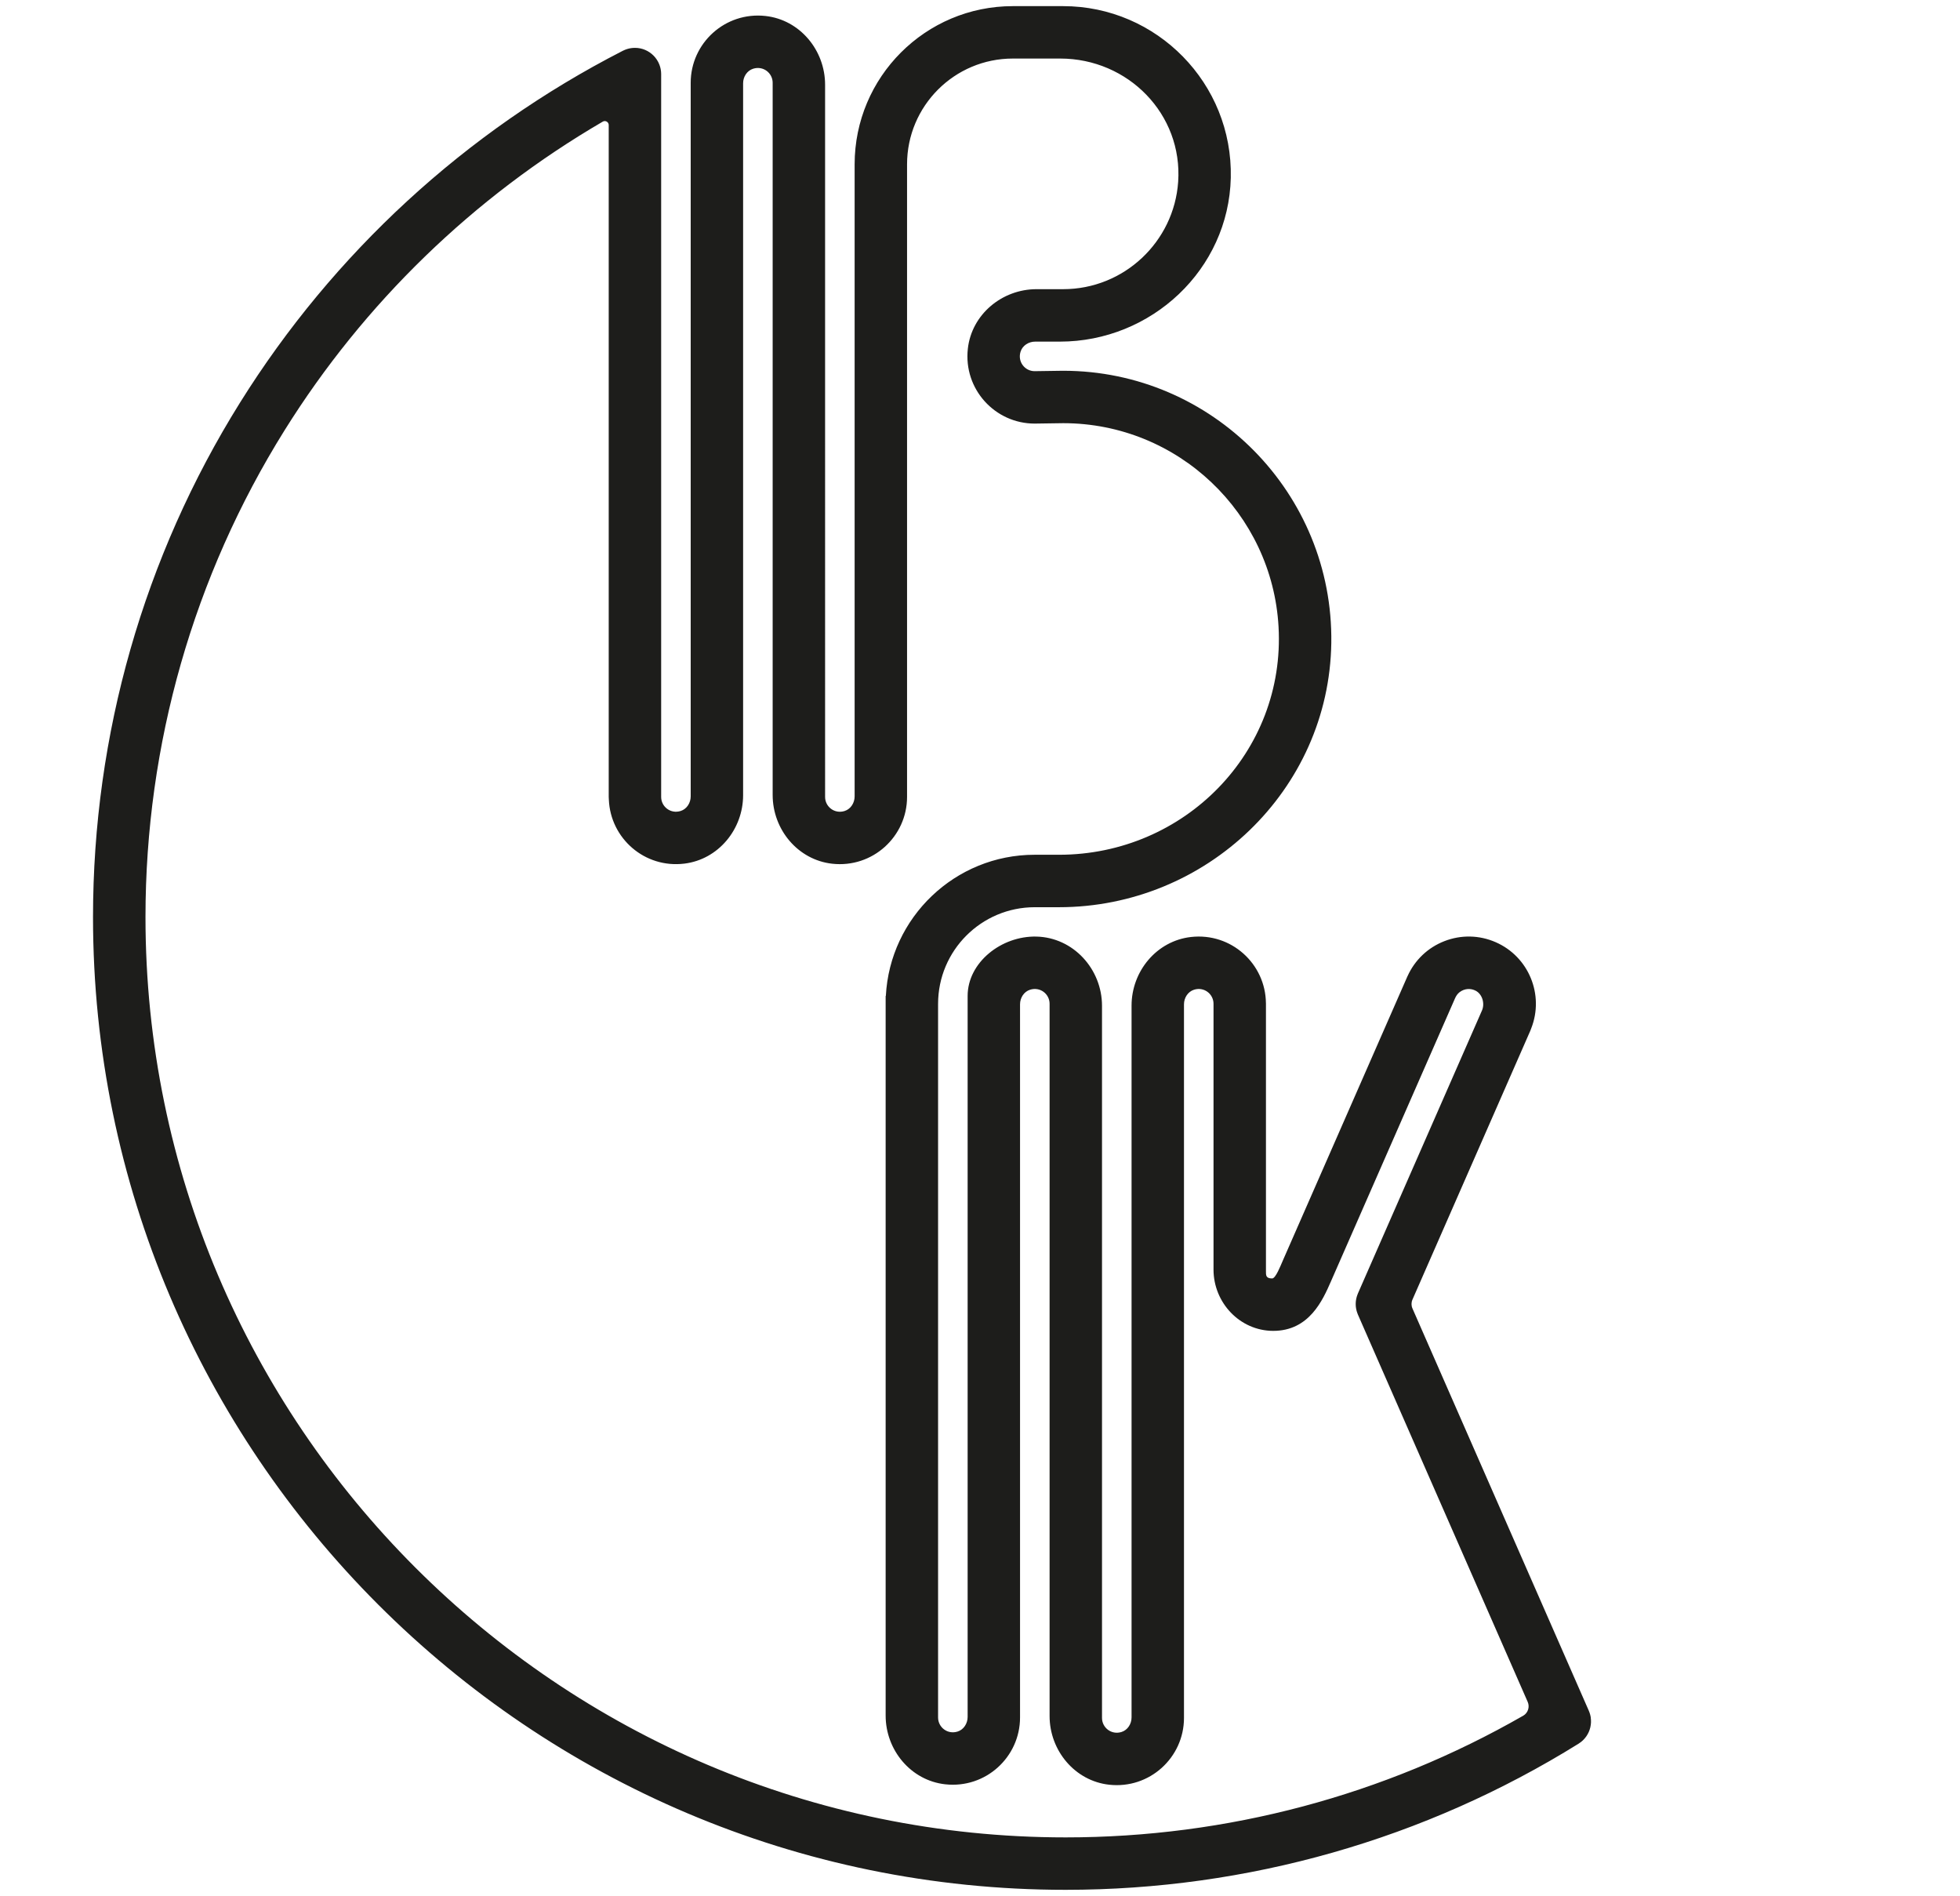 <?xml version="1.0" encoding="UTF-8"?> <svg xmlns="http://www.w3.org/2000/svg" id="Layer_1" version="1.1" viewBox="0 0 1349.64 1305.33"><defs><style> .st0 { fill: #1d1d1b; } </style></defs><path class="st0" d="M1095.4,1182.54c-.02-.15-.05-.29-.07-.44-.17-1-.43-2-.78-2.98-.06-.16-.12-.31-.18-.46-.1-.25-.18-.51-.29-.76l-121.49-277.09c-.84-1.91-.84-4.09,0-6.01l81.17-185.14c.25-.57.47-1.15.66-1.73,9-22.97-1.66-49.23-24.45-59.22-11.32-4.96-23.89-5.22-35.41-.73-11.37,4.44-20.35,13-25.35,24.11h-.02s-85.85,195.79-85.85,195.79h0c-1.52,3.47-4.93,12.3-7.32,12.31-4.46.03-4.3-2.29-4.3-5.06v-184.52h-.02c-.27-27.08-23.9-48.68-51.67-45.5-23.56,2.69-40.85,23.55-40.85,47.26v490.04c0,4.47-2.67,8.71-6.93,10.04-6.98,2.18-13.42-3.01-13.42-9.67v-490.28c0-25.33-19.75-47.04-45.07-47.68-24.22-.61-47.46,17.82-47.46,40.87v496.4c0,4.47-2.67,8.74-6.94,10.07-6.98,2.18-13.41-3.01-13.41-9.67v-491.31c0-36.77,29.81-66.58,66.58-66.58h16.64c101.39,0,186.05-80.51,187.55-181.9,1.52-103.09-81.9-187.44-184.65-187.44h-.12s-.14,0-.14,0l-19.41.28c-6.66-.01-11.84-6.45-9.65-13.43,1.34-4.25,5.57-6.91,10.02-6.91h17c63.12,0,116.3-49.7,117.74-112.81,1.48-64.9-50.89-118.17-115.46-118.17h-34.62c-60.17,0-108.94,48.78-108.94,108.94v435.14c0,4.47-2.67,8.74-6.93,10.07-6.98,2.18-13.41-3.01-13.41-9.67V58.32c0-23.76-17.36-44.68-40.98-47.31-27.87-3.11-51.56,18.72-51.56,45.97v491.31c0,4.47-2.67,8.74-6.93,10.07-6.98,2.18-13.41-3.01-13.41-9.67V50.98c0-.16-.02-.31-.02-.46-.01-.39-.02-.78-.06-1.17-.02-.24-.06-.47-.09-.71-.04-.34-.09-.69-.16-1.03-.05-.29-.12-.56-.19-.84-.07-.28-.14-.57-.22-.85-.1-.33-.21-.66-.33-.98-.08-.23-.16-.46-.25-.68-.15-.36-.31-.71-.48-1.06-.07-.14-.12-.29-.2-.44-.03-.05-.06-.1-.08-.15-.17-.33-.36-.65-.56-.96-.13-.21-.25-.42-.38-.62-.16-.24-.33-.46-.5-.69-.19-.26-.38-.53-.58-.78-.11-.13-.23-.25-.34-.38-.28-.32-.56-.64-.86-.94-.04-.04-.09-.08-.14-.13-.37-.37-.75-.72-1.15-1.05-.01-.01-.03-.02-.05-.03-.43-.35-.87-.69-1.33-1-.07-.05-.15-.09-.23-.14-.4-.26-.81-.52-1.23-.75-.2-.11-.4-.2-.6-.29-.31-.16-.63-.32-.95-.46-.25-.11-.51-.19-.76-.29-.29-.11-.58-.23-.87-.32-.23-.07-.47-.13-.71-.19-.34-.09-.67-.19-1.02-.26-.18-.04-.37-.06-.55-.09-.41-.07-.83-.15-1.25-.19-.13-.01-.27-.02-.4-.03-.48-.04-.96-.07-1.44-.07-.03,0-.06,0-.1,0-.09,0-.18.01-.28.01-.47,0-.95.03-1.42.07-.17.02-.33.04-.5.06-.41.05-.82.11-1.23.19-.23.04-.45.1-.68.15-.33.08-.67.16-1,.26-.29.09-.58.19-.87.29-.26.09-.52.18-.78.28-.34.14-.67.29-1,.45-.16.07-.32.13-.47.21-.1.05-.19.1-.29.15-.05.03-.1.05-.16.08-107.9,55.35-198.91,139.03-263.23,242.05-66.23,106.07-101.23,228.55-101.23,354.2,0,369.29,300.44,669.72,669.72,669.72,125.27,0,247.43-34.8,353.28-100.65.06-.04.11-.09.17-.13.93-.59,1.79-1.26,2.58-1.99.1-.09.2-.19.29-.28.75-.73,1.43-1.51,2.03-2.35.09-.13.18-.25.27-.38.57-.83,1.07-1.71,1.49-2.62.06-.14.13-.28.19-.42.4-.93.72-1.88.96-2.87.03-.13.06-.26.09-.4.22-1,.36-2.01.41-3.04,0-.13.01-.26.01-.39.03-1.02-.03-2.05-.18-3.07ZM1048.85,1181.25c-95.58,54.86-204,83.77-315.04,83.77-349.38,0-633.63-284.24-633.63-633.63,0-118.89,33.11-234.76,95.75-335.09,54.81-87.79,130.15-160.68,219.15-212.57,1.8-1.05,4.08.27,4.08,2.35v462.6c0,.62.03,1.24.09,1.85,1.06,26.57,24.56,47.46,52.06,44.06,23.35-2.89,40.39-23.61,40.39-47.14V57.33c0-4.45,2.66-8.67,6.91-10.01,6.99-2.2,13.44,2.99,13.44,9.66v490.37c0,23.77,17.36,44.68,40.98,47.31,27.87,3.11,51.56-18.72,51.56-45.97V113.16c0-40.23,32.62-72.85,72.85-72.85h32.62c46.74,0,84.42,38.27,81.21,84.9-2.84,41.22-37.28,73.88-79.2,73.88h-18.31c-23.76,0-44.68,17.36-47.31,40.98-3.11,27.87,18.72,51.56,45.97,51.56h.26s19.44-.28,19.44-.28c79.08.03,143.91,62.15,148.28,140.16,4.84,86.26-64.78,156.98-151.18,156.98h-16.8c-54.76,0-99.62,43.12-102.43,97.19h-.14v495.47c0,23.76,17.36,44.68,40.98,47.31,27.87,3.11,51.56-18.72,51.56-45.97v-491.02c0-4.47,2.67-8.74,6.94-10.07,6.98-2.18,13.41,3.01,13.41,9.67v490.37c0,23.76,17.36,44.68,40.98,47.31,27.87,3.11,51.56-18.72,51.56-45.97v-491.31c0-4.47,2.67-8.73,6.93-10.07,6.98-2.18,13.41,3.01,13.41,9.67v183c0,22.84,18.16,42.13,41,42.21,24.88.09,34.21-21.19,39.78-33.9h0s85.51-195.03,85.51-195.03c.72-1.64,1.73-3.18,3.15-4.26,3.39-2.58,7.67-2.86,11.24-.91,4.51,2.47,6.23,8.82,4.17,13.53l-85.43,194.84c-.05.11-.08.23-.13.35-.12.29-.23.57-.33.87-.1.28-.2.56-.28.84-.08.27-.15.54-.22.81-.08.31-.15.61-.21.92-.05.26-.09.53-.13.79-.05.31-.1.63-.13.94-.03.27-.04.55-.05.83-.01.3-.03.6-.03.9s.02.6.03.9c.01.28.02.55.05.83.03.31.08.63.13.94.04.26.08.53.13.79.06.31.14.61.21.92.07.27.14.54.22.81.09.28.18.56.28.84.1.29.21.58.33.87.05.11.08.23.13.35l116.92,266.67c1.54,3.5.2,7.63-3.11,9.53Z"></path></svg> 